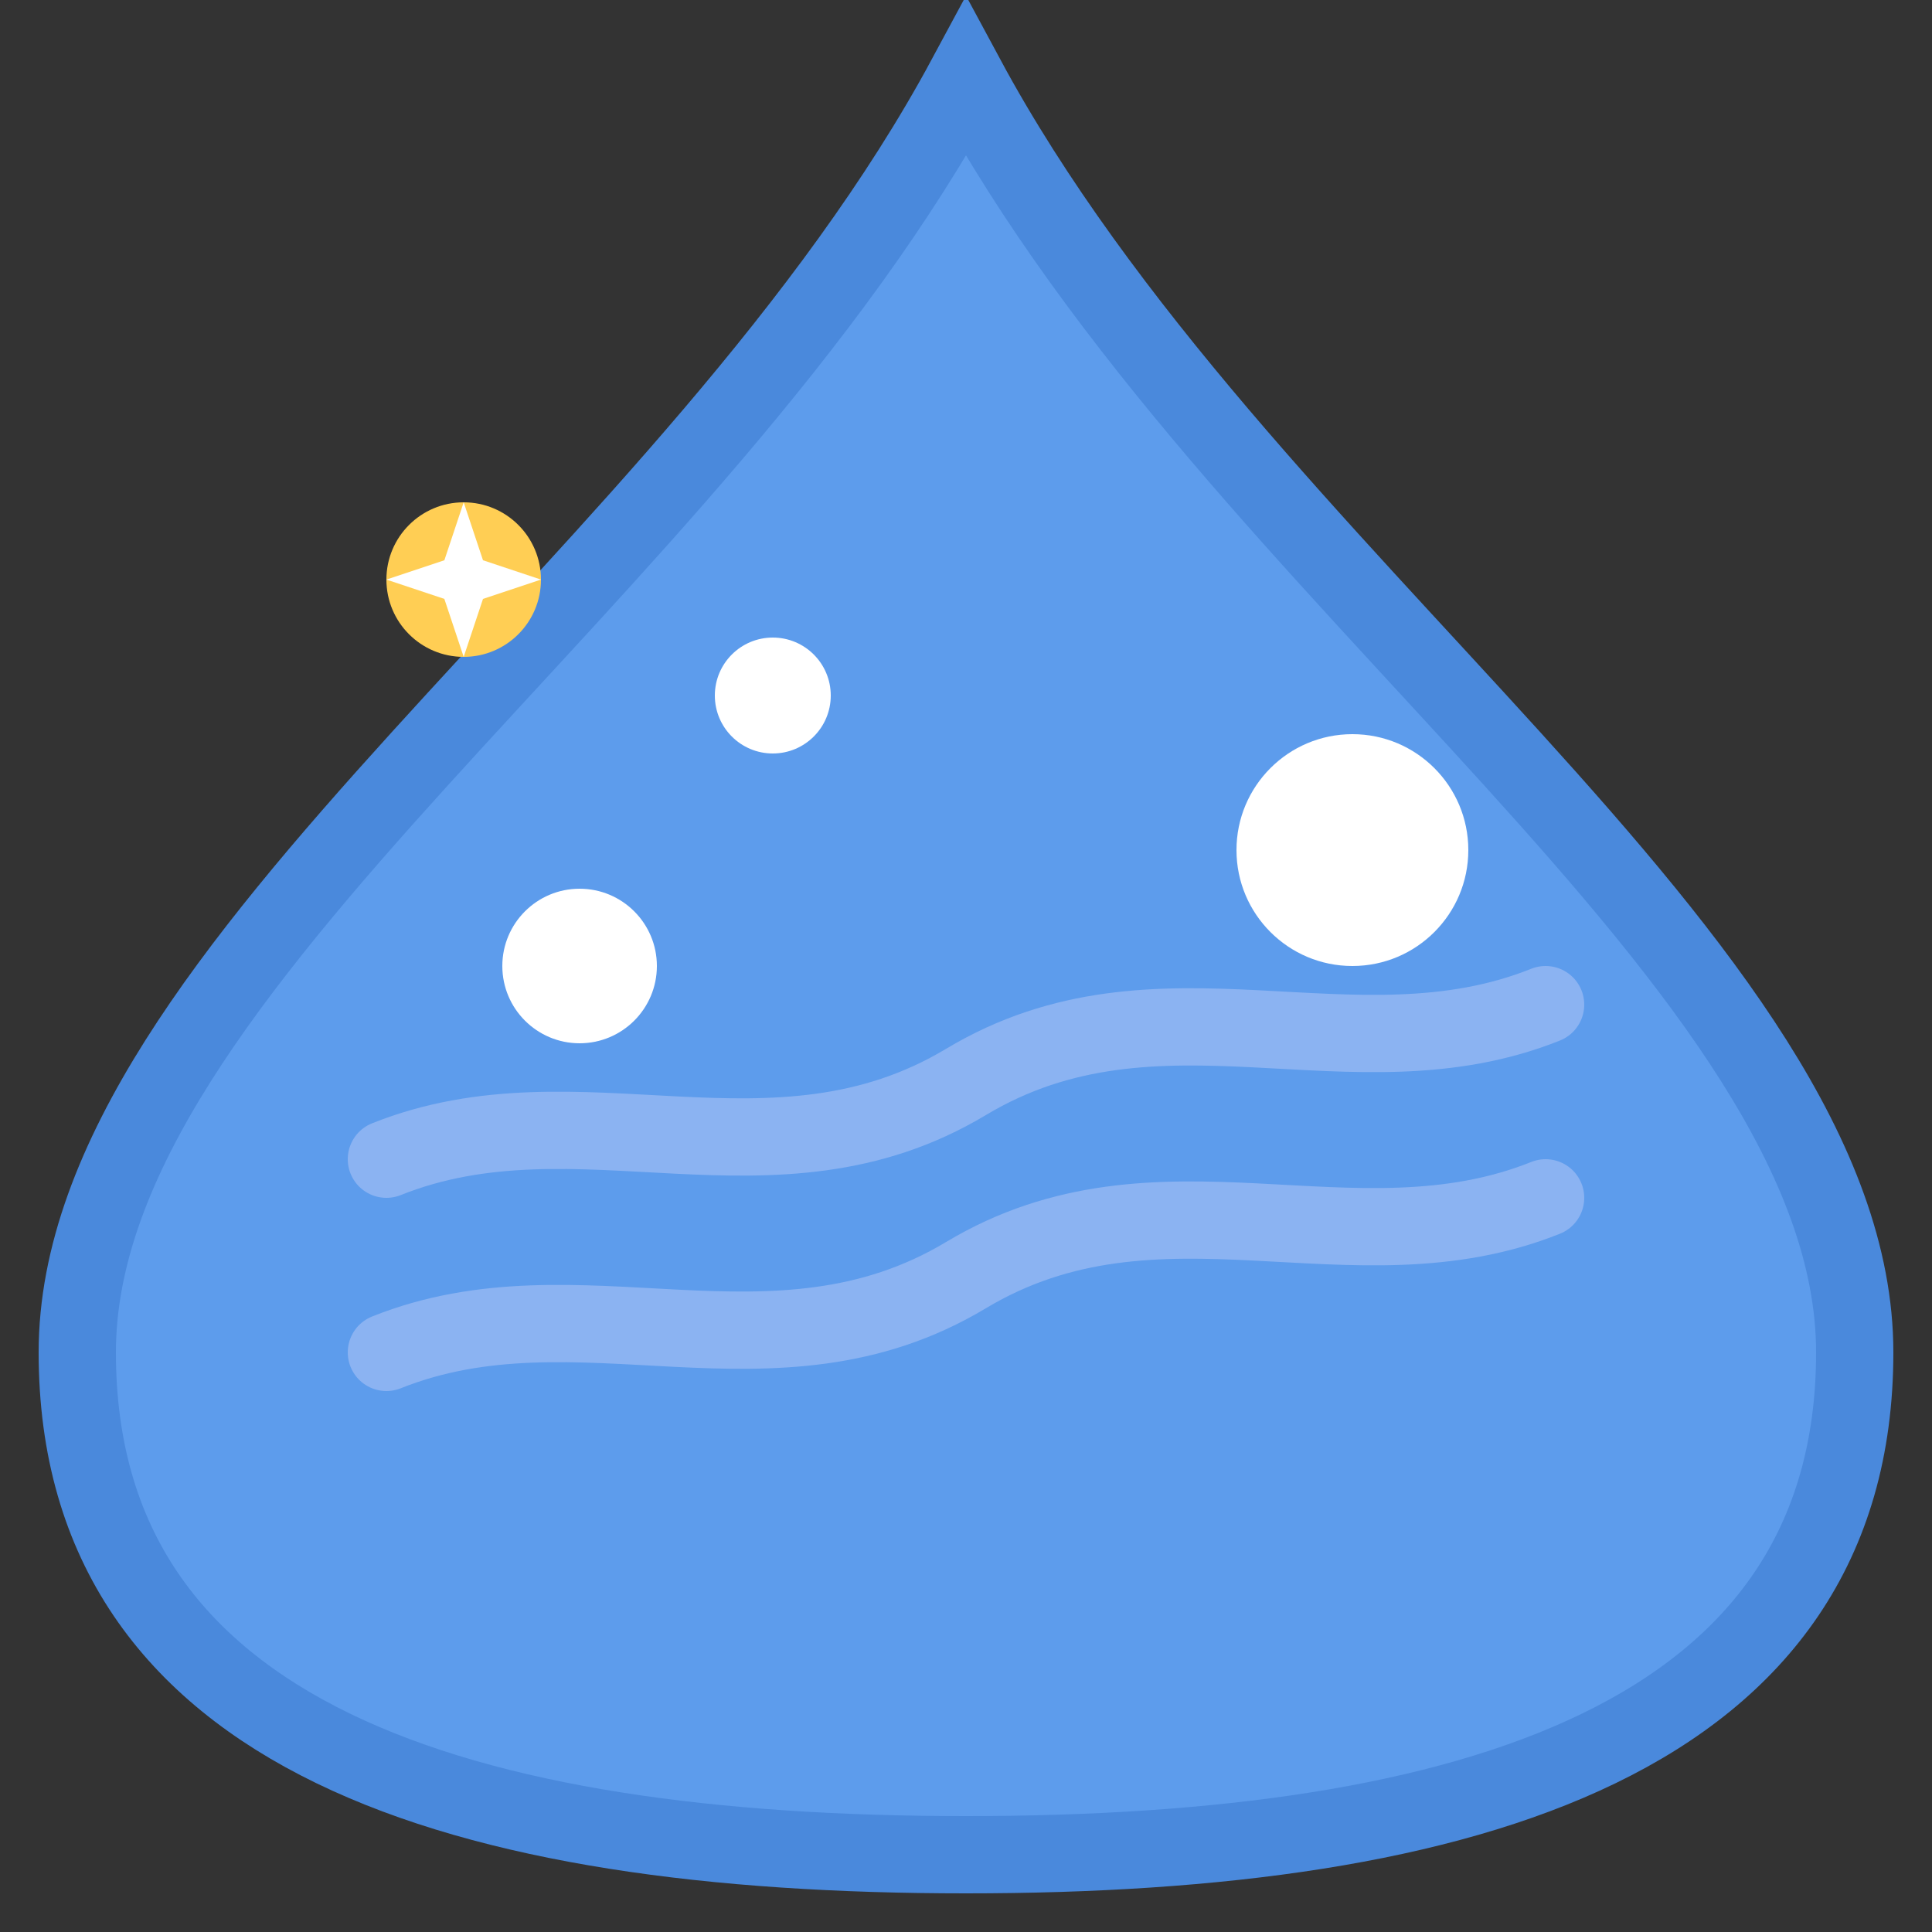 <?xml version="1.0" encoding="UTF-8"?>
<svg width="50" height="50" viewBox="0 0 50 50" xmlns="http://www.w3.org/2000/svg">
  <rect x="0" y="0" width="50" height="50" fill="#333333" stroke="none"/>
  <!-- Water drop shape -->
  <path d="M25 2C18 15 2 25 2 35C2 45 12 48 25 48C38 48 48 45 48 35C48 25 32 15 25 2Z" fill="#5D9CEC" stroke="#4A89DC" stroke-width="2" />
  
  <!-- Retro waves inside the drop -->
  <path d="M10 30C15 28 20 31 25 28C30 25 35 28 40 26" fill="none" stroke="#8BB3F2" stroke-width="2" stroke-linecap="round" />
  <path d="M10 35C15 33 20 36 25 33C30 30 35 33 40 31" fill="none" stroke="#8BB3F2" stroke-width="2" stroke-linecap="round" />
  
  <!-- Retro bubbles -->
  <circle cx="15" cy="25" r="2" fill="#FFFFFF" />
  <circle cx="35" cy="22" r="3" fill="#FFFFFF" />
  <circle cx="20" cy="18" r="1.5" fill="#FFFFFF" />
  
  <!-- Retro star highlight -->
  <circle cx="12" cy="15" r="2" fill="#FFCE54" />
  <path d="M12 13L12.5 14.5L14 15L12.5 15.5L12 17L11.5 15.5L10 15L11.5 14.5Z" fill="#FFFFFF" />
</svg>